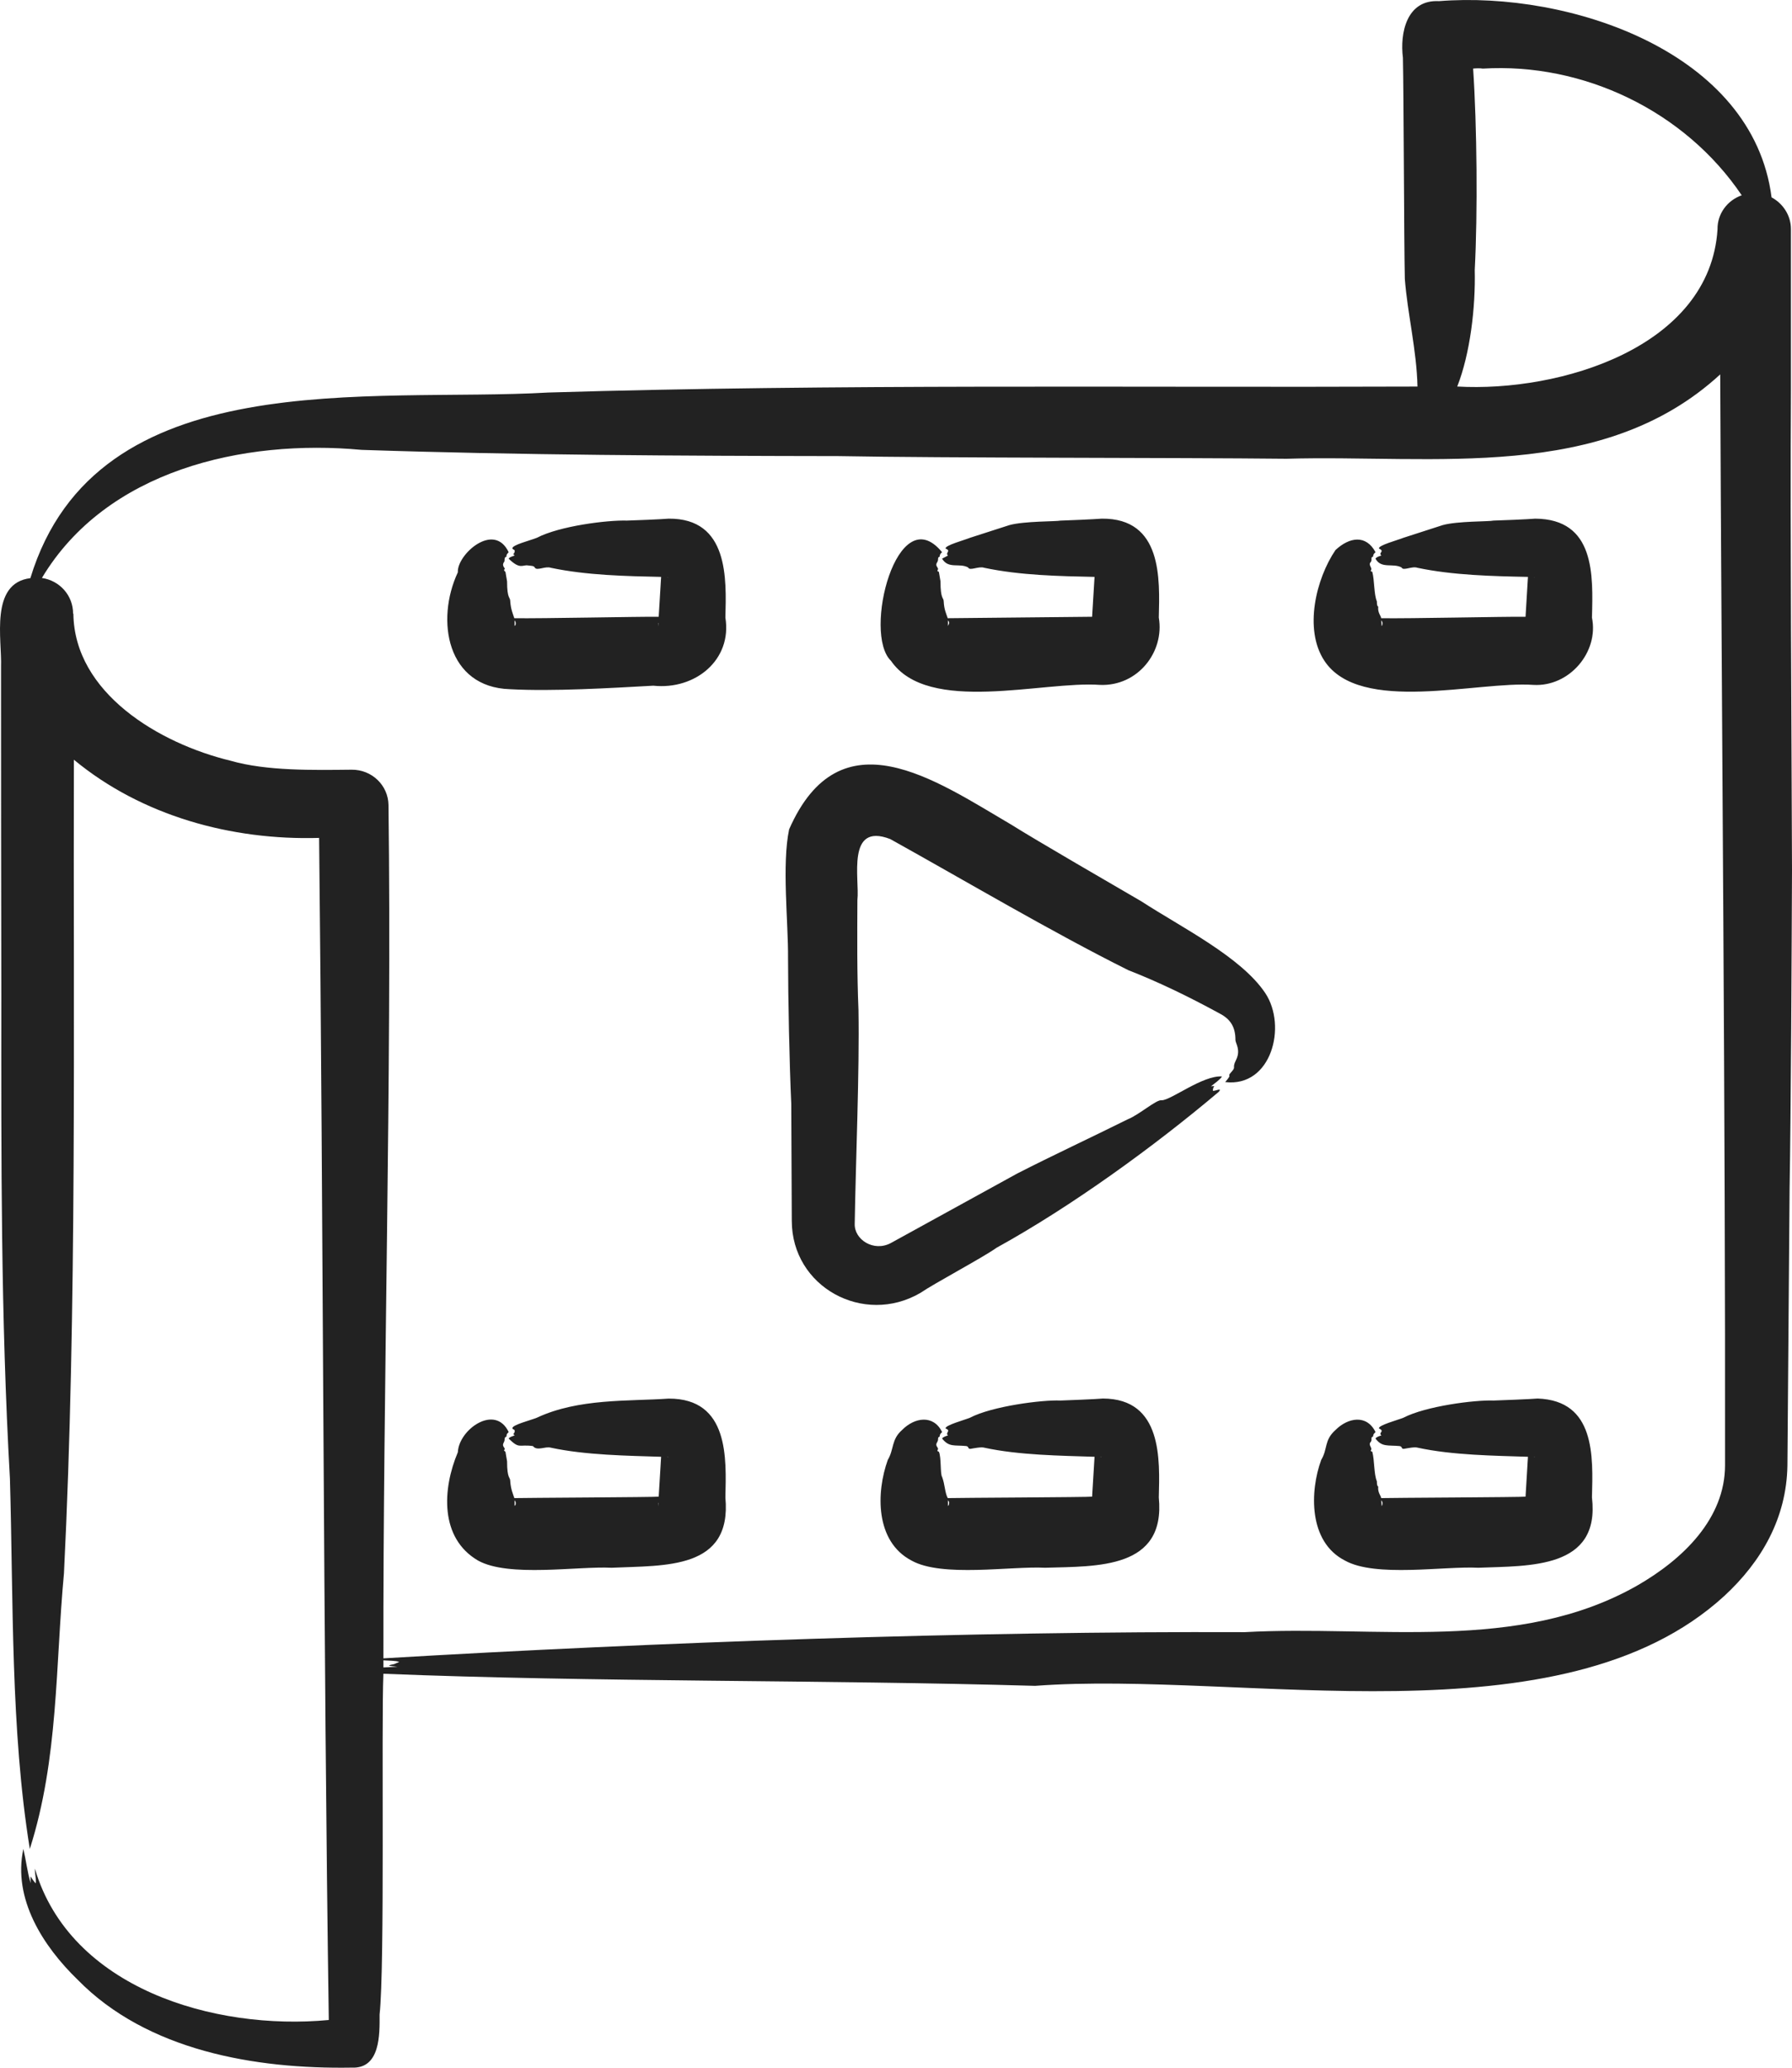 <svg width="52" height="60" viewBox="0 0 52 60" fill="none" xmlns="http://www.w3.org/2000/svg">
<path id="Vector" fill-rule="evenodd" clip-rule="evenodd" d="M44.549 42.282C44.533 42.286 44.518 42.283 44.502 42.277L44.549 42.282ZM40.11 43.673C40.11 43.681 40.102 43.69 40.094 43.696V43.705L40.078 43.537C40.139 43.593 40.11 43.655 40.11 43.673ZM39.915 43.465C39.922 43.463 39.922 43.463 39.922 43.465C39.944 43.465 39.916 43.465 39.915 43.465ZM46.195 43.452C46.227 42.251 46.294 40.641 44.619 40.582C44.471 40.597 43.443 40.638 43.34 40.64C42.79 40.619 41.369 40.804 40.726 41.138C40.574 41.202 39.977 41.36 40.016 41.451C40.202 41.539 39.98 41.568 40.086 41.652C40.024 41.673 39.939 41.697 39.914 41.743C40.102 41.995 40.27 41.929 40.609 41.961C40.703 41.972 40.655 42.054 40.742 42.041C40.835 42.026 41.054 41.979 41.139 42.008C42.146 42.227 43.366 42.24 44.338 42.272L44.268 43.429C44.202 43.446 40.269 43.463 40.078 43.471C40.078 43.409 39.974 43.313 39.993 43.144C39.996 43.117 39.954 43.158 39.954 42.984C39.864 42.769 39.889 42.384 39.821 42.126C39.719 42.091 39.829 42.09 39.782 42.003C39.692 41.836 39.807 41.876 39.798 41.764C39.79 41.667 39.842 41.713 39.845 41.673C39.852 41.602 39.884 41.589 39.915 41.556C39.661 41.031 39.108 41.138 38.752 41.496C38.417 41.795 38.533 42.041 38.339 42.362C38.007 43.269 37.963 44.738 39.025 45.282C39.911 45.781 41.914 45.44 42.895 45.492C44.383 45.433 46.441 45.533 46.195 43.452ZM31.972 42.282C31.956 42.286 31.941 42.283 31.925 42.277L31.972 42.282ZM27.533 43.673L27.509 43.697V43.537C27.566 43.589 27.533 43.643 27.533 43.673ZM27.346 43.465C27.346 43.463 27.346 43.463 27.353 43.465H27.346ZM33.626 43.452C33.653 42.37 33.74 40.584 32.003 40.582C31.851 40.598 30.887 40.637 30.771 40.64C30.245 40.615 28.78 40.806 28.149 41.138C27.989 41.205 27.411 41.359 27.439 41.451C27.615 41.519 27.415 41.574 27.509 41.652C27.46 41.669 27.363 41.695 27.338 41.743C27.543 42.001 27.695 41.925 28.04 41.961C28.118 41.971 28.081 42.054 28.165 42.041C28.251 42.027 28.479 41.98 28.562 42.008C29.57 42.227 30.789 42.24 31.761 42.272L31.691 43.429C31.625 43.446 27.692 43.463 27.502 43.471C27.416 43.314 27.423 43.086 27.338 42.856C27.28 42.778 27.318 42.279 27.244 42.126C27.144 42.092 27.258 42.073 27.205 42.003C27.116 41.886 27.221 41.864 27.221 41.764C27.221 41.667 27.265 41.718 27.267 41.673C27.275 41.602 27.306 41.589 27.338 41.556C27.093 41.046 26.542 41.122 26.175 41.496C25.86 41.773 25.946 42.056 25.762 42.362C25.425 43.297 25.389 44.724 26.448 45.282C27.333 45.781 29.345 45.44 30.326 45.492C31.852 45.447 33.831 45.531 33.626 43.452ZM19.403 42.282C19.387 42.286 19.364 42.283 19.356 42.277L19.403 42.282ZM19.099 43.71V43.613C19.106 43.611 19.106 43.608 19.106 43.606L19.099 43.71ZM14.956 43.673L14.932 43.697V43.537C14.977 43.578 14.968 43.65 14.956 43.673ZM14.768 43.465C14.768 43.463 14.776 43.463 14.776 43.465C14.761 43.465 14.768 43.465 14.768 43.465ZM21.049 43.452C21.074 42.338 21.168 40.577 19.403 40.584C18.233 40.665 16.786 40.573 15.58 41.138C15.399 41.214 14.836 41.35 14.87 41.451C14.883 41.492 14.969 41.464 14.924 41.576C14.924 41.578 14.87 41.618 14.924 41.64C14.924 41.642 14.932 41.647 14.932 41.652C14.87 41.681 14.797 41.69 14.76 41.743C15.08 42.057 15.046 41.904 15.463 41.961C15.589 42.117 15.817 41.961 15.985 42.008C16.988 42.225 18.215 42.241 19.184 42.272L19.114 43.429C19.084 43.445 15.091 43.464 14.925 43.471C14.882 43.338 14.823 43.218 14.807 42.984C14.807 42.845 14.714 42.931 14.714 42.401L14.667 42.126C14.566 42.057 14.692 42.088 14.628 42.004C14.548 41.899 14.644 41.87 14.644 41.764C14.644 41.674 14.698 41.709 14.698 41.674C14.698 41.602 14.729 41.59 14.761 41.556C14.373 40.73 13.315 41.476 13.286 42.139C12.834 43.208 12.756 44.631 13.871 45.283C14.763 45.779 16.764 45.442 17.749 45.492C19.298 45.42 21.246 45.556 21.049 43.452ZM44.549 16.75C44.533 16.752 44.518 16.75 44.502 16.745L44.549 16.75ZM40.11 18.141C40.11 18.149 40.102 18.157 40.094 18.163V18.172L40.078 18.003C40.139 18.063 40.11 18.12 40.11 18.141ZM46.195 17.92C46.229 16.676 46.285 15.062 44.549 15.05C44.39 15.066 43.466 15.105 43.34 15.106C43.212 15.137 42.292 15.118 41.865 15.237L40.726 15.605C40.575 15.668 39.977 15.827 40.016 15.918C40.201 16.006 39.979 16.036 40.086 16.119C40.02 16.142 39.939 16.164 39.914 16.211C40.078 16.517 40.421 16.33 40.671 16.467C40.718 16.577 40.97 16.418 41.132 16.476C42.165 16.694 43.332 16.72 44.338 16.74L44.268 17.897C43.636 17.89 40.899 17.952 40.078 17.939C40.078 17.877 39.974 17.782 39.993 17.612C39.996 17.584 39.954 17.626 39.954 17.452C39.865 17.236 39.888 16.852 39.821 16.593C39.718 16.557 39.83 16.559 39.782 16.469C39.692 16.298 39.808 16.347 39.798 16.23C39.79 16.133 39.842 16.18 39.845 16.14C39.852 16.07 39.884 16.055 39.915 16.024C39.637 15.505 39.155 15.585 38.752 15.962C38.193 16.786 37.825 18.259 38.432 19.176C39.466 20.737 42.878 19.757 44.495 19.874C45.542 19.935 46.401 18.918 46.195 17.92ZM27.346 17.93H27.353C27.355 17.934 27.346 17.93 27.346 17.93ZM27.541 18.093L27.509 18.164V18.003C27.533 18.026 27.548 18.057 27.541 18.093ZM31.676 18.081C31.676 18.078 31.676 18.076 31.676 18.074V18.081ZM25.855 19.176C26.933 20.744 30.269 19.753 31.917 19.874C33.014 19.92 33.797 18.918 33.626 17.92C33.654 16.797 33.731 15.034 31.972 15.05C31.815 15.064 30.895 15.106 30.77 15.107C30.665 15.134 29.711 15.119 29.288 15.238L28.149 15.605C27.991 15.671 27.411 15.826 27.439 15.918C27.615 15.989 27.415 16.04 27.509 16.12L27.337 16.211C27.523 16.522 27.839 16.326 28.094 16.467C28.14 16.577 28.396 16.419 28.562 16.476C29.605 16.697 30.751 16.719 31.761 16.74L31.691 17.897C30.52 17.91 28.69 17.929 27.501 17.939C27.456 17.799 27.398 17.698 27.384 17.452C27.384 17.331 27.291 17.406 27.291 16.869L27.244 16.593C27.144 16.558 27.259 16.542 27.205 16.47C27.116 16.348 27.221 16.336 27.221 16.23C27.221 16.134 27.265 16.184 27.267 16.14C27.275 16.07 27.306 16.055 27.337 16.024C26.036 14.435 25.026 18.388 25.855 19.176ZM19.403 16.75C19.387 16.752 19.364 16.75 19.356 16.745L19.403 16.75ZM19.099 18.176V18.081C19.106 18.078 19.106 18.076 19.106 18.074L19.099 18.176ZM14.956 18.141L14.932 18.164V18.003C14.975 18.046 14.969 18.116 14.956 18.141ZM14.768 17.93H14.776C14.767 17.935 14.766 17.929 14.768 17.93ZM21.049 17.92C21.078 16.808 21.154 15.036 19.403 15.05C19.246 15.066 18.316 15.105 18.193 15.106C17.623 15.089 16.237 15.262 15.58 15.605C15.4 15.68 14.836 15.817 14.87 15.918C14.883 15.959 14.968 15.931 14.924 16.043C14.923 16.045 14.87 16.086 14.924 16.107C14.924 16.109 14.932 16.115 14.932 16.119C14.864 16.151 14.798 16.155 14.76 16.211C15.093 16.537 15.164 16.384 15.314 16.407C15.414 16.421 15.49 16.414 15.517 16.467C15.573 16.577 15.82 16.419 15.985 16.476C17.022 16.695 18.177 16.719 19.184 16.74L19.114 17.897C18.514 17.891 15.713 17.951 14.924 17.939C14.882 17.806 14.823 17.685 14.807 17.452C14.807 17.31 14.714 17.399 14.714 16.868L14.667 16.593C14.626 16.565 14.613 16.538 14.651 16.504C14.651 16.483 14.548 16.407 14.628 16.308C14.654 16.276 14.627 16.175 14.675 16.162C14.737 16.144 14.641 16.144 14.76 16.024C14.334 15.119 13.253 16.101 13.286 16.606C12.633 18.001 12.969 19.945 14.8 19.999C16.046 20.067 17.728 19.965 18.958 19.897C20.176 20.025 21.249 19.147 21.049 17.92ZM36.716 28.818C37.353 29.776 36.894 31.558 35.553 31.399C35.801 31.11 35.569 31.287 35.733 31.105C35.881 30.94 35.742 31.008 35.865 30.763C36.014 30.467 35.85 30.274 35.85 30.18C35.85 29.817 35.72 29.581 35.397 29.412C34.499 28.922 33.621 28.495 32.745 28.154C30.529 27.05 28.014 25.56 25.832 24.347C24.547 23.852 24.949 25.517 24.88 26.116C24.875 27.179 24.867 28.242 24.911 29.309C24.942 31.109 24.831 33.711 24.802 35.512C24.787 35.972 25.354 36.334 25.848 36.071L29.515 34.054C30.505 33.546 31.724 32.978 32.721 32.481C33.062 32.346 33.56 31.895 33.712 31.927C33.984 31.924 34.902 31.198 35.46 31.236C35.412 31.322 35.223 31.454 35.14 31.522C35.306 31.506 35.194 31.498 35.194 31.651C35.248 31.671 35.482 31.547 35.366 31.682C33.49 33.268 31.09 35.009 28.914 36.209C28.54 36.48 27.102 37.245 26.706 37.518C25.058 38.478 22.976 37.345 22.976 35.425L22.961 32.029C22.906 30.83 22.869 29.003 22.867 27.806C22.876 26.771 22.685 25.085 22.898 24.067C24.38 20.689 27.134 22.633 29.343 23.928C30.069 24.386 32.416 25.744 33.119 26.154C34.276 26.907 36.014 27.766 36.716 28.818ZM50.057 42.516C50.07 32.499 49.958 20.806 49.917 10.864C46.491 14.014 41.611 13.187 37.332 13.312C34.151 13.278 27.416 13.293 24.334 13.235C19.789 13.228 15.03 13.207 10.493 13.054C7.044 12.734 3.085 13.649 1.216 16.771C1.732 16.847 2.121 17.277 2.121 17.807H2.129C2.159 20.109 4.614 21.572 6.693 22.075C7.737 22.376 9.106 22.346 10.204 22.335C10.79 22.329 11.265 22.788 11.273 23.359C11.372 31.218 11.113 40.233 11.125 48.121C19.067 47.651 28.139 47.331 36.115 47.361C39.92 47.15 44.053 47.97 47.498 46.015C48.844 45.244 50.057 44.062 50.057 42.516ZM11.437 48.288C11.176 48.339 11.302 48.336 11.531 48.364C11.398 48.372 11.258 48.377 11.125 48.385V48.179C11.289 48.191 11.484 48.185 11.585 48.225C11.538 48.247 11.484 48.267 11.437 48.288ZM43.028 1.991C45.939 1.813 48.888 3.215 50.541 5.667C50.127 5.812 49.831 6.2 49.839 6.655C49.62 10.083 45.263 11.387 42.286 11.216C42.66 10.264 42.82 8.926 42.794 7.834C42.881 6.189 42.858 3.632 42.747 1.99C42.84 1.981 42.942 1.977 43.028 1.991ZM52 25.242C51.986 20.921 51.946 15.631 51.969 11.356V6.645C51.969 6.248 51.735 5.903 51.407 5.727C50.865 1.505 45.546 -0.268 41.756 0.033C40.808 -0.017 40.62 0.975 40.71 1.675C40.734 2.808 40.742 7.043 40.765 8.094C40.842 9.095 41.111 10.18 41.132 11.217C32.738 11.25 24.309 11.137 15.915 11.39C10.765 11.688 2.796 10.493 0.881 16.777C-0.305 16.922 0.061 18.567 0.03 19.352C0.028 21.483 0.035 26.712 0.038 28.903C0.036 33.612 0.021 38.178 0.288 42.905C0.391 46.454 0.303 50.172 0.865 53.651C1.7 51.036 1.606 48.333 1.856 45.654C2.238 37.976 2.123 29.757 2.144 22.045C4.117 23.677 6.719 24.389 9.26 24.314C9.38 35.169 9.381 47.768 9.541 58.615C6.203 58.931 2.033 57.687 1.013 54.225C1.005 54.351 1.06 54.545 1.036 54.65C0.86 54.468 0.888 54.326 0.888 54.643C0.802 54.357 0.744 53.928 0.678 53.651C0.366 55.099 1.249 56.474 2.254 57.447C4.267 59.505 7.401 60.043 10.204 59.997C11.036 60.036 11.018 59.041 11.015 58.457C11.171 57.021 11.062 50.139 11.125 48.568C17.249 48.815 23.869 48.74 30.037 48.919C36.045 48.467 45.304 50.642 50.034 46.312C51.119 45.31 51.841 44.049 51.867 42.529L51.93 34.513C51.97 32.232 51.99 27.539 52 25.242Z" fill="#222222"/>
</svg>

